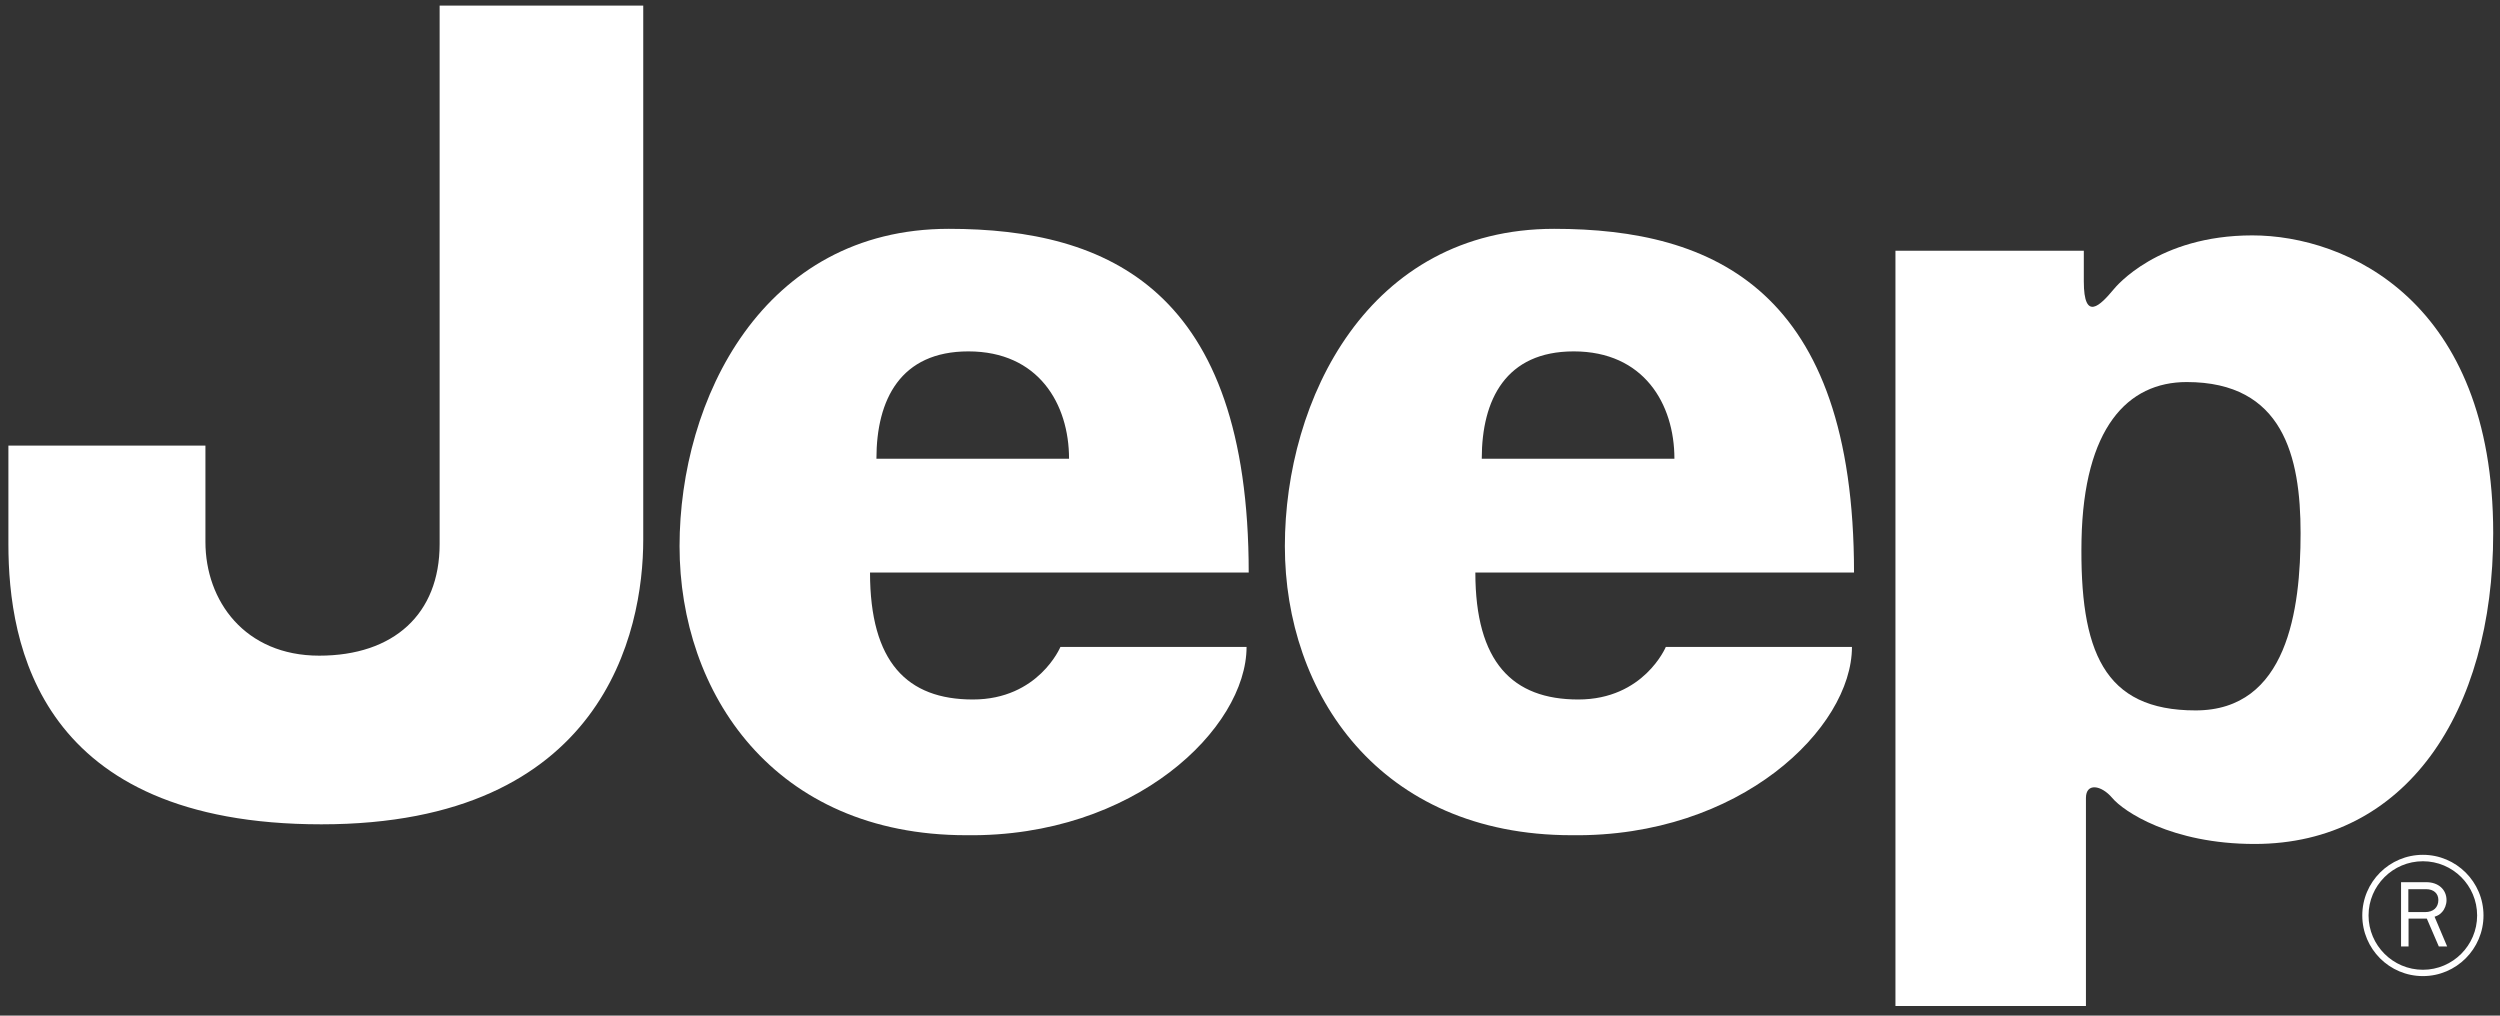 <svg width="128" height="52" viewBox="0 0 128 52" fill="none" xmlns="http://www.w3.org/2000/svg">
<rect x="0" y="0" width="128" height="52" fill="#333333" stroke="none"/>
<path d="M106.574 27.634C106.471 33.347 107.705 36.373 112.414 36.373C117.116 36.373 117.79 31.218 117.79 27.296C117.79 23.371 116.898 19.561 111.958 19.561C108.928 19.561 106.691 21.915 106.574 27.634ZM97.047 51.507V12.836H106.691C106.691 12.836 106.691 13.396 106.691 14.405C106.691 16.497 107.535 15.635 108.215 14.819C108.328 14.683 110.478 12.052 115.318 12.052C120.144 12.052 127.652 15.414 127.652 27.296C127.652 36.487 123.173 43.211 115.437 43.211C111.175 43.211 108.711 41.533 108.147 40.855C107.583 40.188 106.8 40.071 106.8 40.855C106.8 41.641 106.8 51.507 106.8 51.507H97.047Z" fill="white"/>
<path d="M22.509 0.286H32.934C32.934 0.286 32.934 22.925 32.934 27.634C32.934 32.338 30.914 42.205 16.457 42.205C1.998 42.205 0.43 33.009 0.43 27.857V22.814H10.518C10.518 22.814 10.518 24.719 10.518 27.743C10.518 30.769 12.536 33.57 16.345 33.57C20.155 33.57 22.509 31.441 22.509 27.857C22.509 24.27 22.509 0.286 22.509 0.286Z" fill="white"/>
<path d="M54.735 23.486C54.735 20.68 53.169 17.991 49.582 17.991C46.107 17.991 44.873 20.454 44.873 23.486H54.735ZM48.577 11.716C56.763 11.716 63.934 14.853 63.934 29.312H44.545C44.545 33.908 46.448 35.814 49.811 35.814C53.174 35.814 54.294 33.122 54.294 33.122H63.824C63.824 37.27 58.107 42.874 49.474 42.763C39.614 42.763 34.793 35.477 34.793 27.967C34.793 20.454 39.049 11.716 48.577 11.716Z" fill="white"/>
<path d="M85.73 23.486C85.73 20.68 84.162 17.991 80.575 17.991C77.102 17.991 75.866 20.454 75.866 23.486H85.73ZM79.572 11.716C87.757 11.716 94.926 14.853 94.926 29.312H75.538C75.538 33.908 77.443 35.814 80.808 35.814C84.168 35.814 85.29 33.122 85.29 33.122H94.82C94.82 37.27 89.102 42.874 80.472 42.763C70.606 42.763 65.785 35.477 65.785 27.967C65.785 20.454 70.047 11.716 79.572 11.716Z" fill="white"/>
<path d="M121.27 46.871C121.27 45.34 122.517 44.096 124.054 44.096C125.585 44.096 126.829 45.34 126.829 46.871C126.829 48.4 125.585 49.652 124.054 49.652C122.517 49.652 121.27 48.4 121.27 46.871ZM120.949 46.871C120.949 48.585 122.337 49.976 124.054 49.976C125.76 49.976 127.155 48.585 127.155 46.871C127.155 45.158 125.76 43.767 124.054 43.767C122.337 43.767 120.949 45.158 120.949 46.871Z" fill="white"/>
<path d="M125.294 48.459L124.65 46.937C124.854 46.866 124.922 46.816 125.031 46.699C125.173 46.548 125.262 46.308 125.262 46.09C125.262 45.541 124.84 45.168 124.228 45.168H122.934V48.459H123.318V47.033H124.253L124.867 48.459H125.294ZM123.307 46.699V45.526H124.22C124.601 45.526 124.844 45.743 124.844 46.08C124.844 46.462 124.587 46.699 124.167 46.699H123.307Z" fill="white"/>
</svg>
